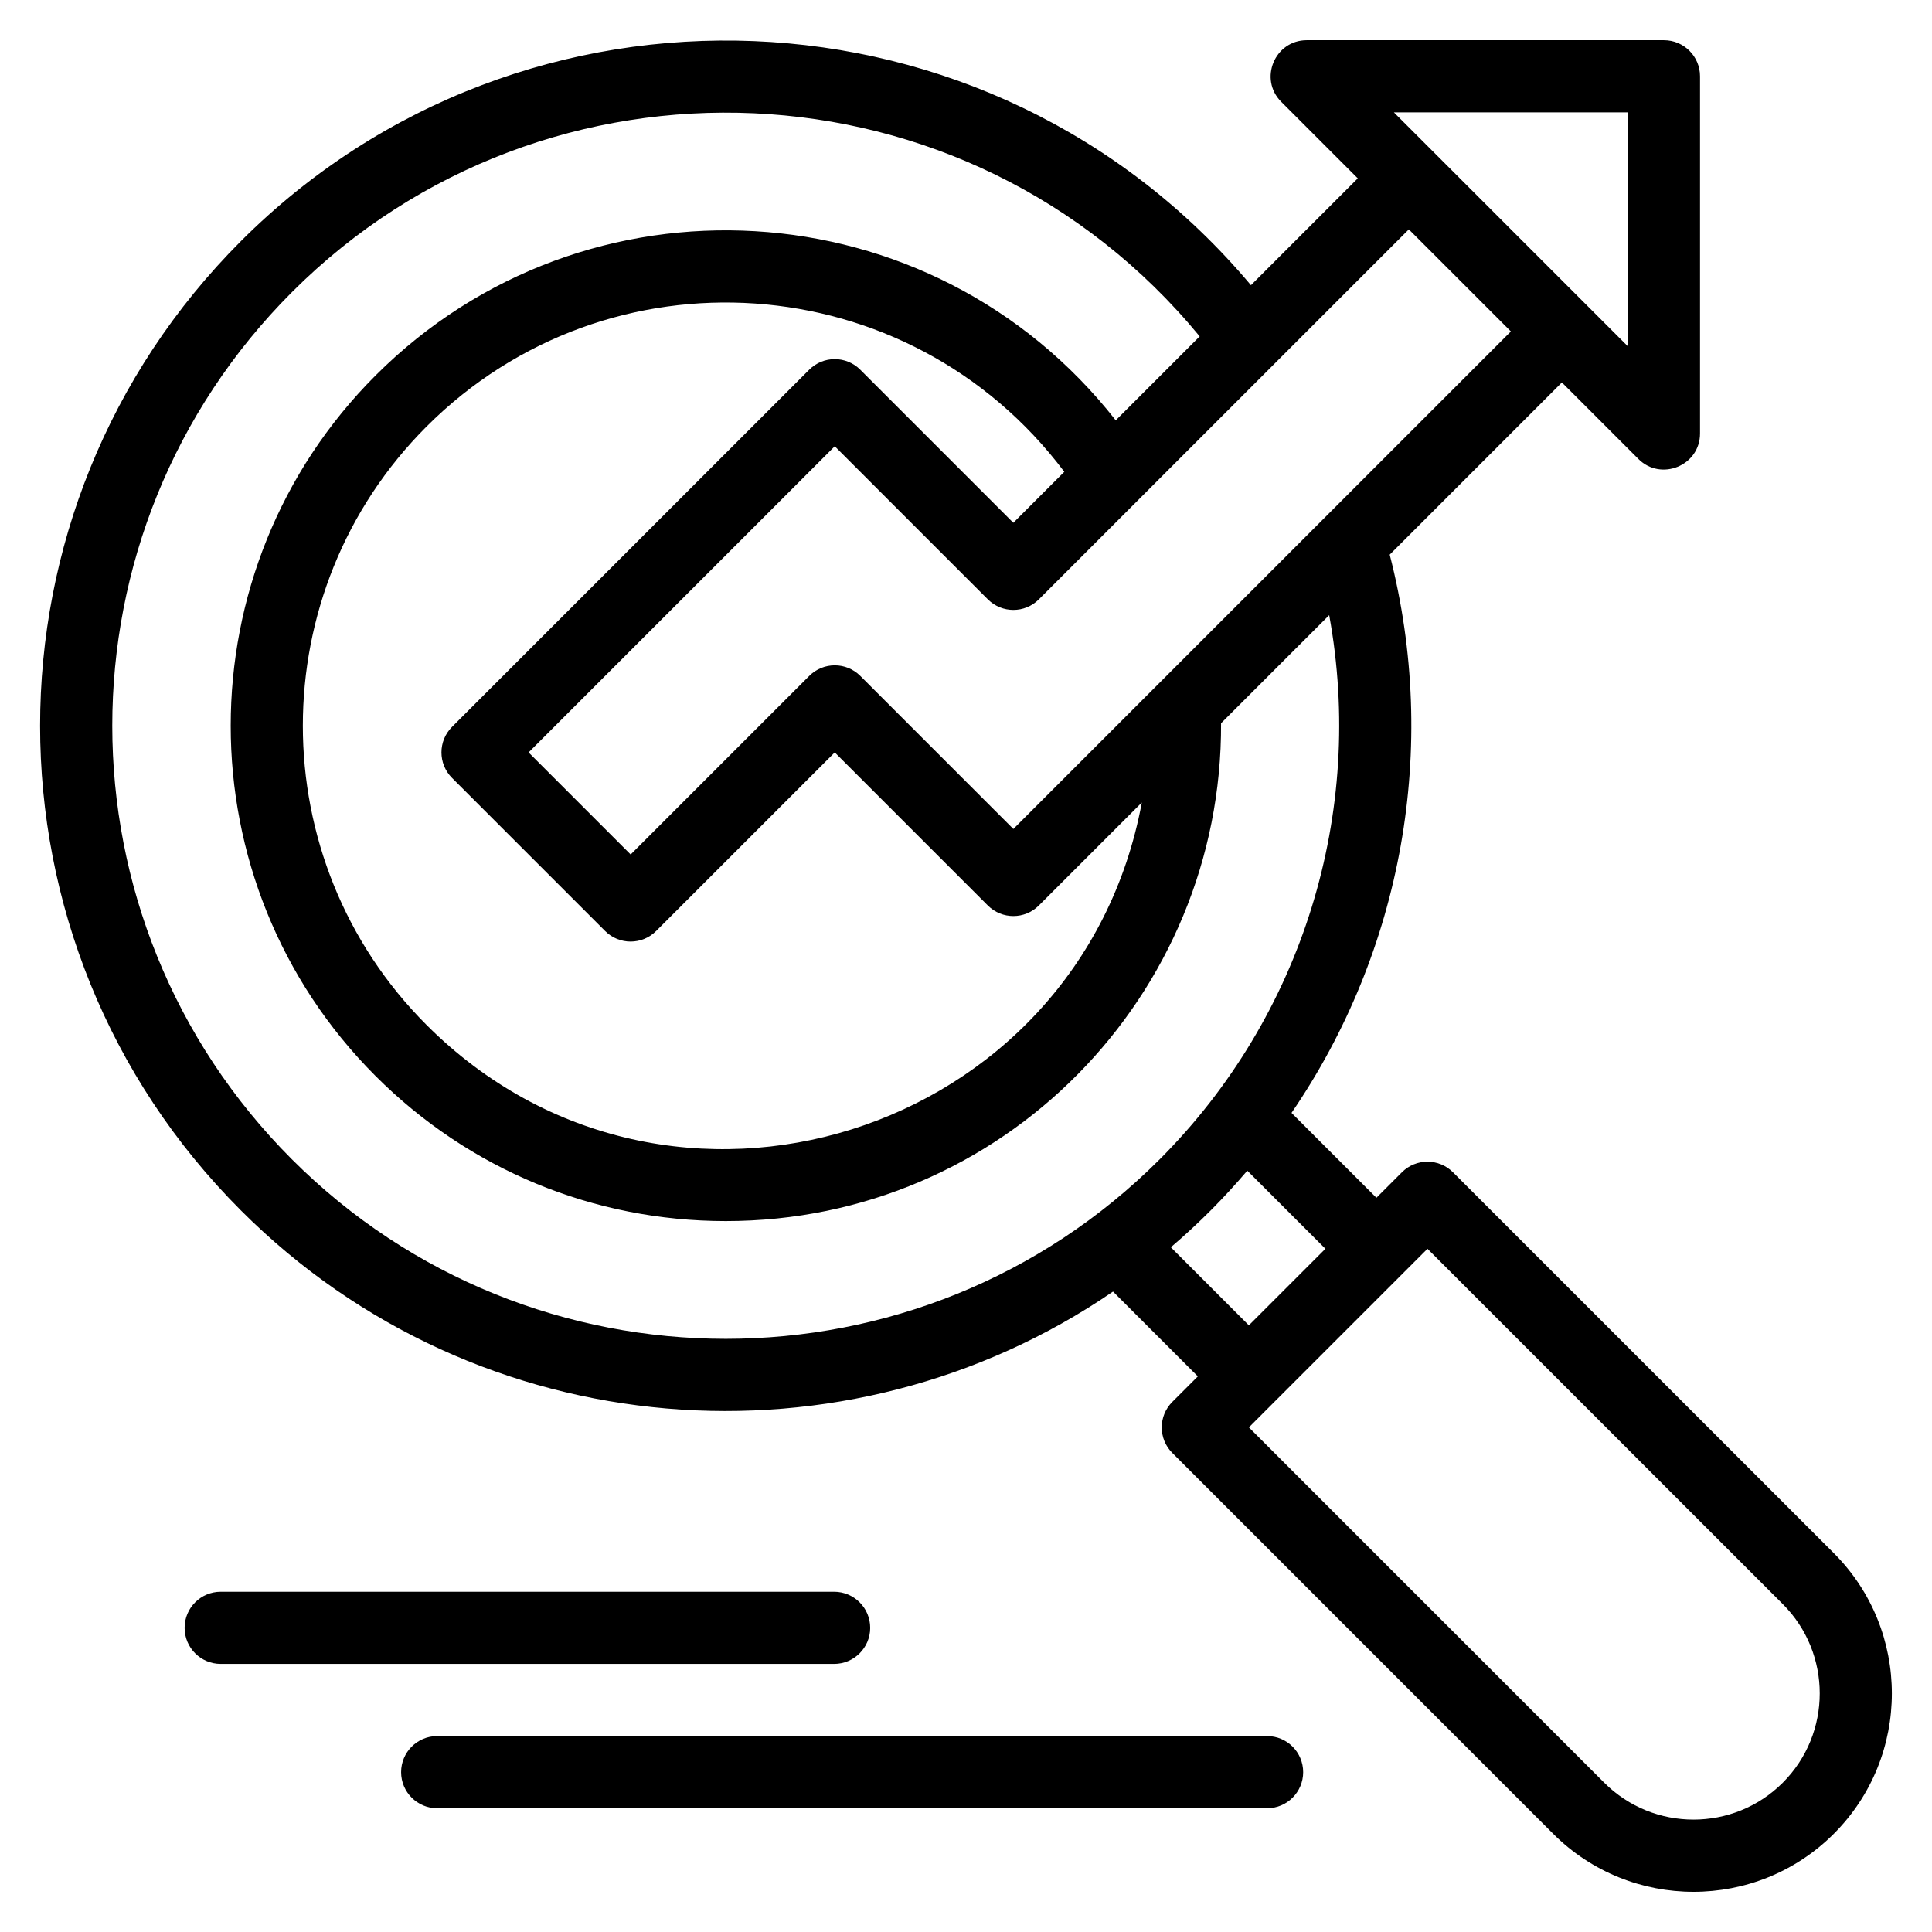 <?xml version="1.0" encoding="UTF-8"?>
<!-- The Best Svg Icon site in the world: iconSvg.co, Visit us! https://iconsvg.co -->
<svg fill="#000000" width="800px" height="800px" version="1.1" viewBox="144 144 512 512" xmlns="http://www.w3.org/2000/svg">
 <g>
  <path d="m629.98 555.59-100.93-100.93c-3.734-3.734-9.789-3.734-13.523 0l-6.762 6.762-22.5-22.496c29.328-42.859 39.188-96.742 26.023-147.94l45.629-45.629 20.285 20.285c5.977 5.977 16.324 1.766 16.324-6.762v-94.664c0-5.281-4.281-9.562-9.562-9.562h-94.66c-8.492 0-12.781 10.305-6.762 16.324l20.285 20.285-28.316 28.316c-69.055-82.188-192.94-86.402-267.63-11.711-71 71-71.012 185.93 0 256.94 63.012 63.008 160.64 69.723 231.08 21.473l22.477 22.477-6.762 6.762c-3.734 3.734-3.734 9.789 0 13.523l100.93 100.93c20.508 20.504 53.871 20.504 74.375 0 20.508-20.504 20.508-53.871 0-74.379zm-54.57-381.81v62.012l-62.012-62.012zm-31.008 58.055c-4.758 4.758-129.12 129.12-131.85 131.85l-40.566-40.566c-3.734-3.731-9.789-3.734-13.523 0l-47.332 47.328-27.047-27.047 81.137-81.137 40.57 40.57c3.734 3.734 9.789 3.734 13.523 0 40.09-40.09 56.207-56.207 98.043-98.043zm-280.61 118.32 40.57 40.57c3.734 3.731 9.789 3.734 13.523 0l47.332-47.332 40.566 40.57c3.734 3.734 9.789 3.734 13.523 0l27.285-27.285c-16.387 88.316-125.49 123.01-189.54 58.953-43.727-43.727-43.727-114.87 0-158.6 48.102-48.105 127.79-42.805 169 12l-13.508 13.508-40.566-40.566c-3.734-3.731-9.789-3.734-13.523 0l-94.66 94.66c-3.738 3.731-3.738 9.785-0.004 13.52zm-42.391 101.12c-63.527-63.527-63.535-166.36 0-229.89 67.223-67.223 178.98-63.012 240.53 11.762l-22.246 22.246c-48.816-62.227-140.57-67.469-196.16-11.887-51.18 51.184-51.18 134.46 0 185.64 24.793 24.793 57.758 38.449 92.82 38.449 73.469 0 131.58-59.832 131.25-131.93l28.656-28.652c9.547 52.23-6.961 106.26-44.961 144.26-63.379 63.379-166.51 63.379-229.89-0.004zm232.88 23.266c7.641-6.527 14.082-13.051 20.266-20.301l20.699 20.699-20.285 20.285zm162.18 141.89c-13.047 13.047-34.281 13.047-47.328 0l-94.164-94.164 47.328-47.328 94.164 94.164c13.051 13.047 13.051 34.277 0 47.328z"/>
  <path d="m374.61 575.39c0-5.281-4.281-9.562-9.562-9.562h-162.56c-5.281 0-9.562 4.281-9.562 9.562s4.281 9.562 9.562 9.562h162.56c5.281 0 9.562-4.281 9.562-9.562z"/>
  <path d="m479.79 604.08h-219.93c-5.281 0-9.562 4.281-9.562 9.562s4.281 9.562 9.562 9.562h219.93c5.281 0 9.562-4.281 9.562-9.562s-4.281-9.562-9.562-9.562z"/>
 </g>
</svg>